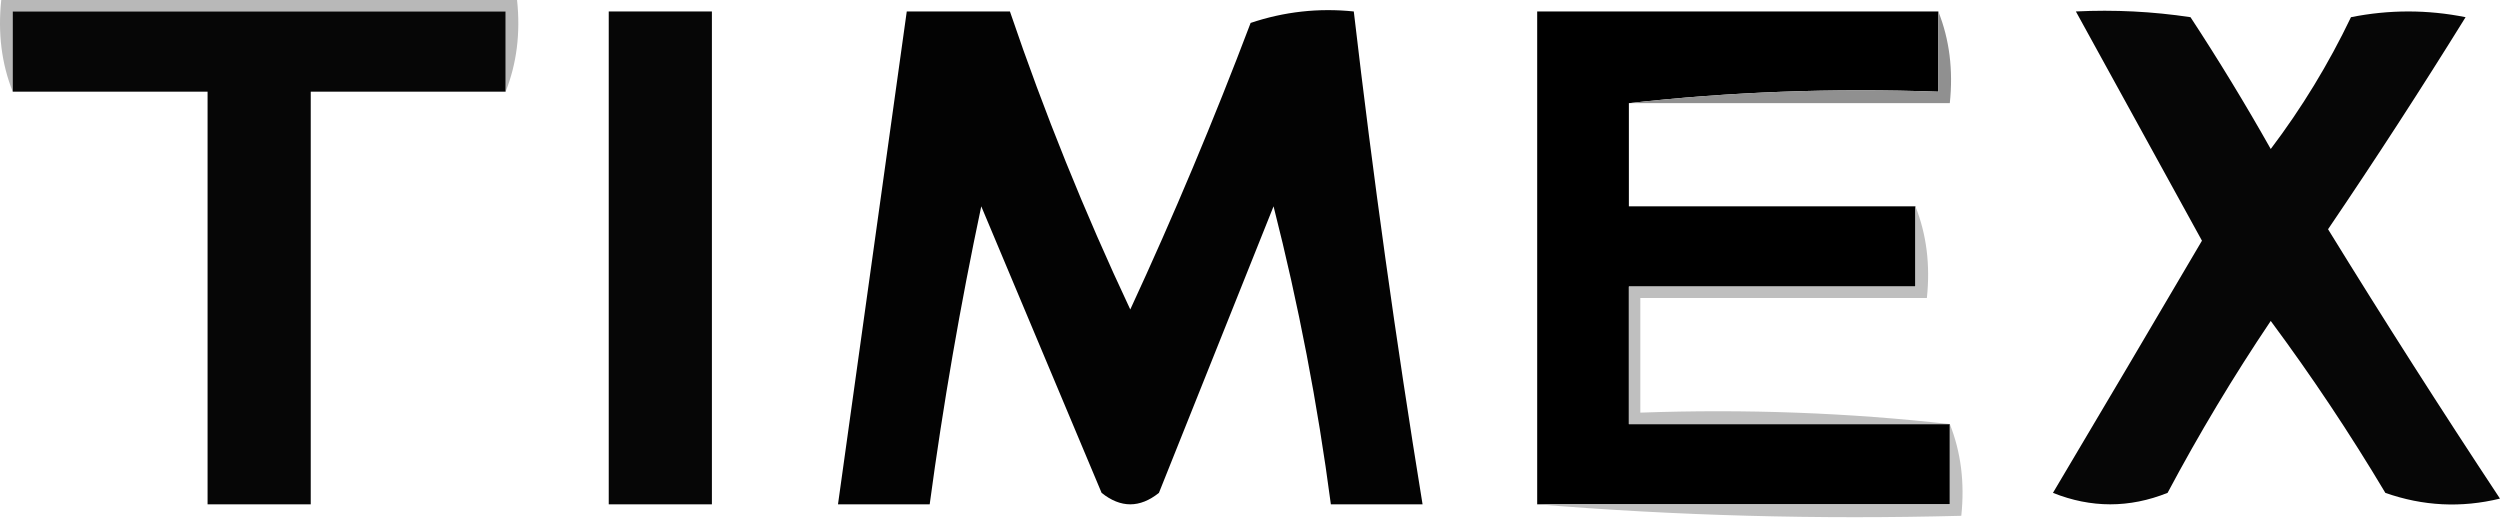 <svg width="200" height="42" viewBox="0 0 200 42" fill="none" xmlns="http://www.w3.org/2000/svg">
<path fill-rule="evenodd" clip-rule="evenodd" d="M40.448 7.336C40.448 5.196 40.448 3.057 40.448 0.917C27.304 0.917 14.161 0.917 1.018 0.917C1.018 3.057 1.018 5.196 1.018 7.336C0.126 5.091 -0.18 2.646 0.101 0C13.855 0 27.61 0 41.365 0C41.645 2.646 41.34 5.091 40.448 7.336Z" fill="#B8B8B8"/>
<path fill-rule="evenodd" clip-rule="evenodd" d="M40.447 7.336C35.251 7.336 30.055 7.336 24.859 7.336C24.859 18.339 24.859 29.343 24.859 40.347C22.108 40.347 19.357 40.347 16.606 40.347C16.606 29.343 16.606 18.339 16.606 7.336C11.41 7.336 6.214 7.336 1.018 7.336C1.018 5.196 1.018 3.057 1.018 0.917C14.161 0.917 27.304 0.917 40.447 0.917C40.447 3.057 40.447 5.196 40.447 7.336Z" fill="#060606"/>
<path fill-rule="evenodd" clip-rule="evenodd" d="M48.699 0.917C51.45 0.917 54.201 0.917 56.952 0.917C56.952 14.06 56.952 27.204 56.952 40.347C54.201 40.347 51.45 40.347 48.699 40.347C48.699 27.204 48.699 14.06 48.699 0.917Z" fill="#060606"/>
<path fill-rule="evenodd" clip-rule="evenodd" d="M72.541 0.917C75.292 0.917 78.043 0.917 80.794 0.917C83.546 9.015 86.755 16.961 90.422 24.758C93.892 17.26 97.101 9.619 100.05 1.834C102.735 0.932 105.486 0.626 108.303 0.917C109.839 14.105 111.673 27.249 113.805 40.347C111.359 40.347 108.914 40.347 106.469 40.347C105.412 32.314 103.884 24.367 101.884 16.506C98.829 24.138 95.773 31.779 92.714 39.43C91.186 40.652 89.658 40.652 88.129 39.43C84.904 31.76 81.694 24.119 78.501 16.506C76.827 24.41 75.452 32.356 74.375 40.347C71.93 40.347 69.484 40.347 67.039 40.347C68.873 27.206 70.706 14.063 72.541 0.917Z" fill="#030303"/>
<path fill-rule="evenodd" clip-rule="evenodd" d="M155.069 0.917C155.069 3.057 155.069 5.196 155.069 7.336C146.649 7.036 138.396 7.342 130.31 8.253C130.31 11.004 130.31 13.755 130.31 16.506C137.951 16.506 145.594 16.506 153.235 16.506C153.235 18.645 153.235 20.785 153.235 22.924C145.594 22.924 137.951 22.924 130.31 22.924C130.31 26.592 130.31 30.26 130.31 33.928C138.868 33.928 147.427 33.928 155.986 33.928C155.986 36.067 155.986 38.207 155.986 40.347C144.982 40.347 133.978 40.347 122.975 40.347C122.975 27.204 122.975 14.06 122.975 0.917C133.673 0.917 144.37 0.917 155.069 0.917Z" fill="black"/>
<path fill-rule="evenodd" clip-rule="evenodd" d="M166.07 0.917C169.142 0.765 172.198 0.918 175.24 1.375C177.495 4.814 179.634 8.329 181.659 11.92C184.144 8.635 186.283 5.12 188.078 1.375C191.134 0.764 194.191 0.764 197.247 1.375C193.694 7.108 190.026 12.763 186.244 18.339C190.714 25.6 195.299 32.782 199.998 39.888C196.897 40.644 193.84 40.49 190.828 39.429C188 34.687 184.942 30.102 181.659 25.675C178.677 30.108 175.926 34.693 173.406 39.429C170.35 40.652 167.293 40.652 164.236 39.429C168.244 32.683 172.218 25.959 176.157 19.256C172.788 13.127 169.425 7.014 166.07 0.917Z" fill="#060606"/>
<path fill-rule="evenodd" clip-rule="evenodd" d="M155.067 0.917C155.959 3.162 156.264 5.607 155.984 8.253C147.426 8.253 138.867 8.253 130.309 8.253C138.394 7.342 146.647 7.036 155.067 7.336C155.067 5.196 155.067 3.057 155.067 0.917Z" fill="#909090"/>
<path fill-rule="evenodd" clip-rule="evenodd" d="M153.233 16.505C154.125 18.75 154.43 21.196 154.15 23.841C146.509 23.841 138.867 23.841 131.226 23.841C131.226 26.897 131.226 29.955 131.226 33.011C139.645 32.711 147.898 33.017 155.984 33.928C147.426 33.928 138.867 33.928 130.309 33.928C130.309 30.26 130.309 26.592 130.309 22.924C137.95 22.924 145.592 22.924 153.233 22.924C153.233 20.785 153.233 18.645 153.233 16.505Z" fill="#BFBFBF"/>
<path fill-rule="evenodd" clip-rule="evenodd" d="M155.986 33.928C156.878 36.172 157.183 38.618 156.903 41.264C145.43 41.565 134.12 41.259 122.975 40.346C133.978 40.346 144.982 40.346 155.986 40.346C155.986 38.207 155.986 36.067 155.986 33.928Z" fill="#C0C0C0"/>
</svg>
